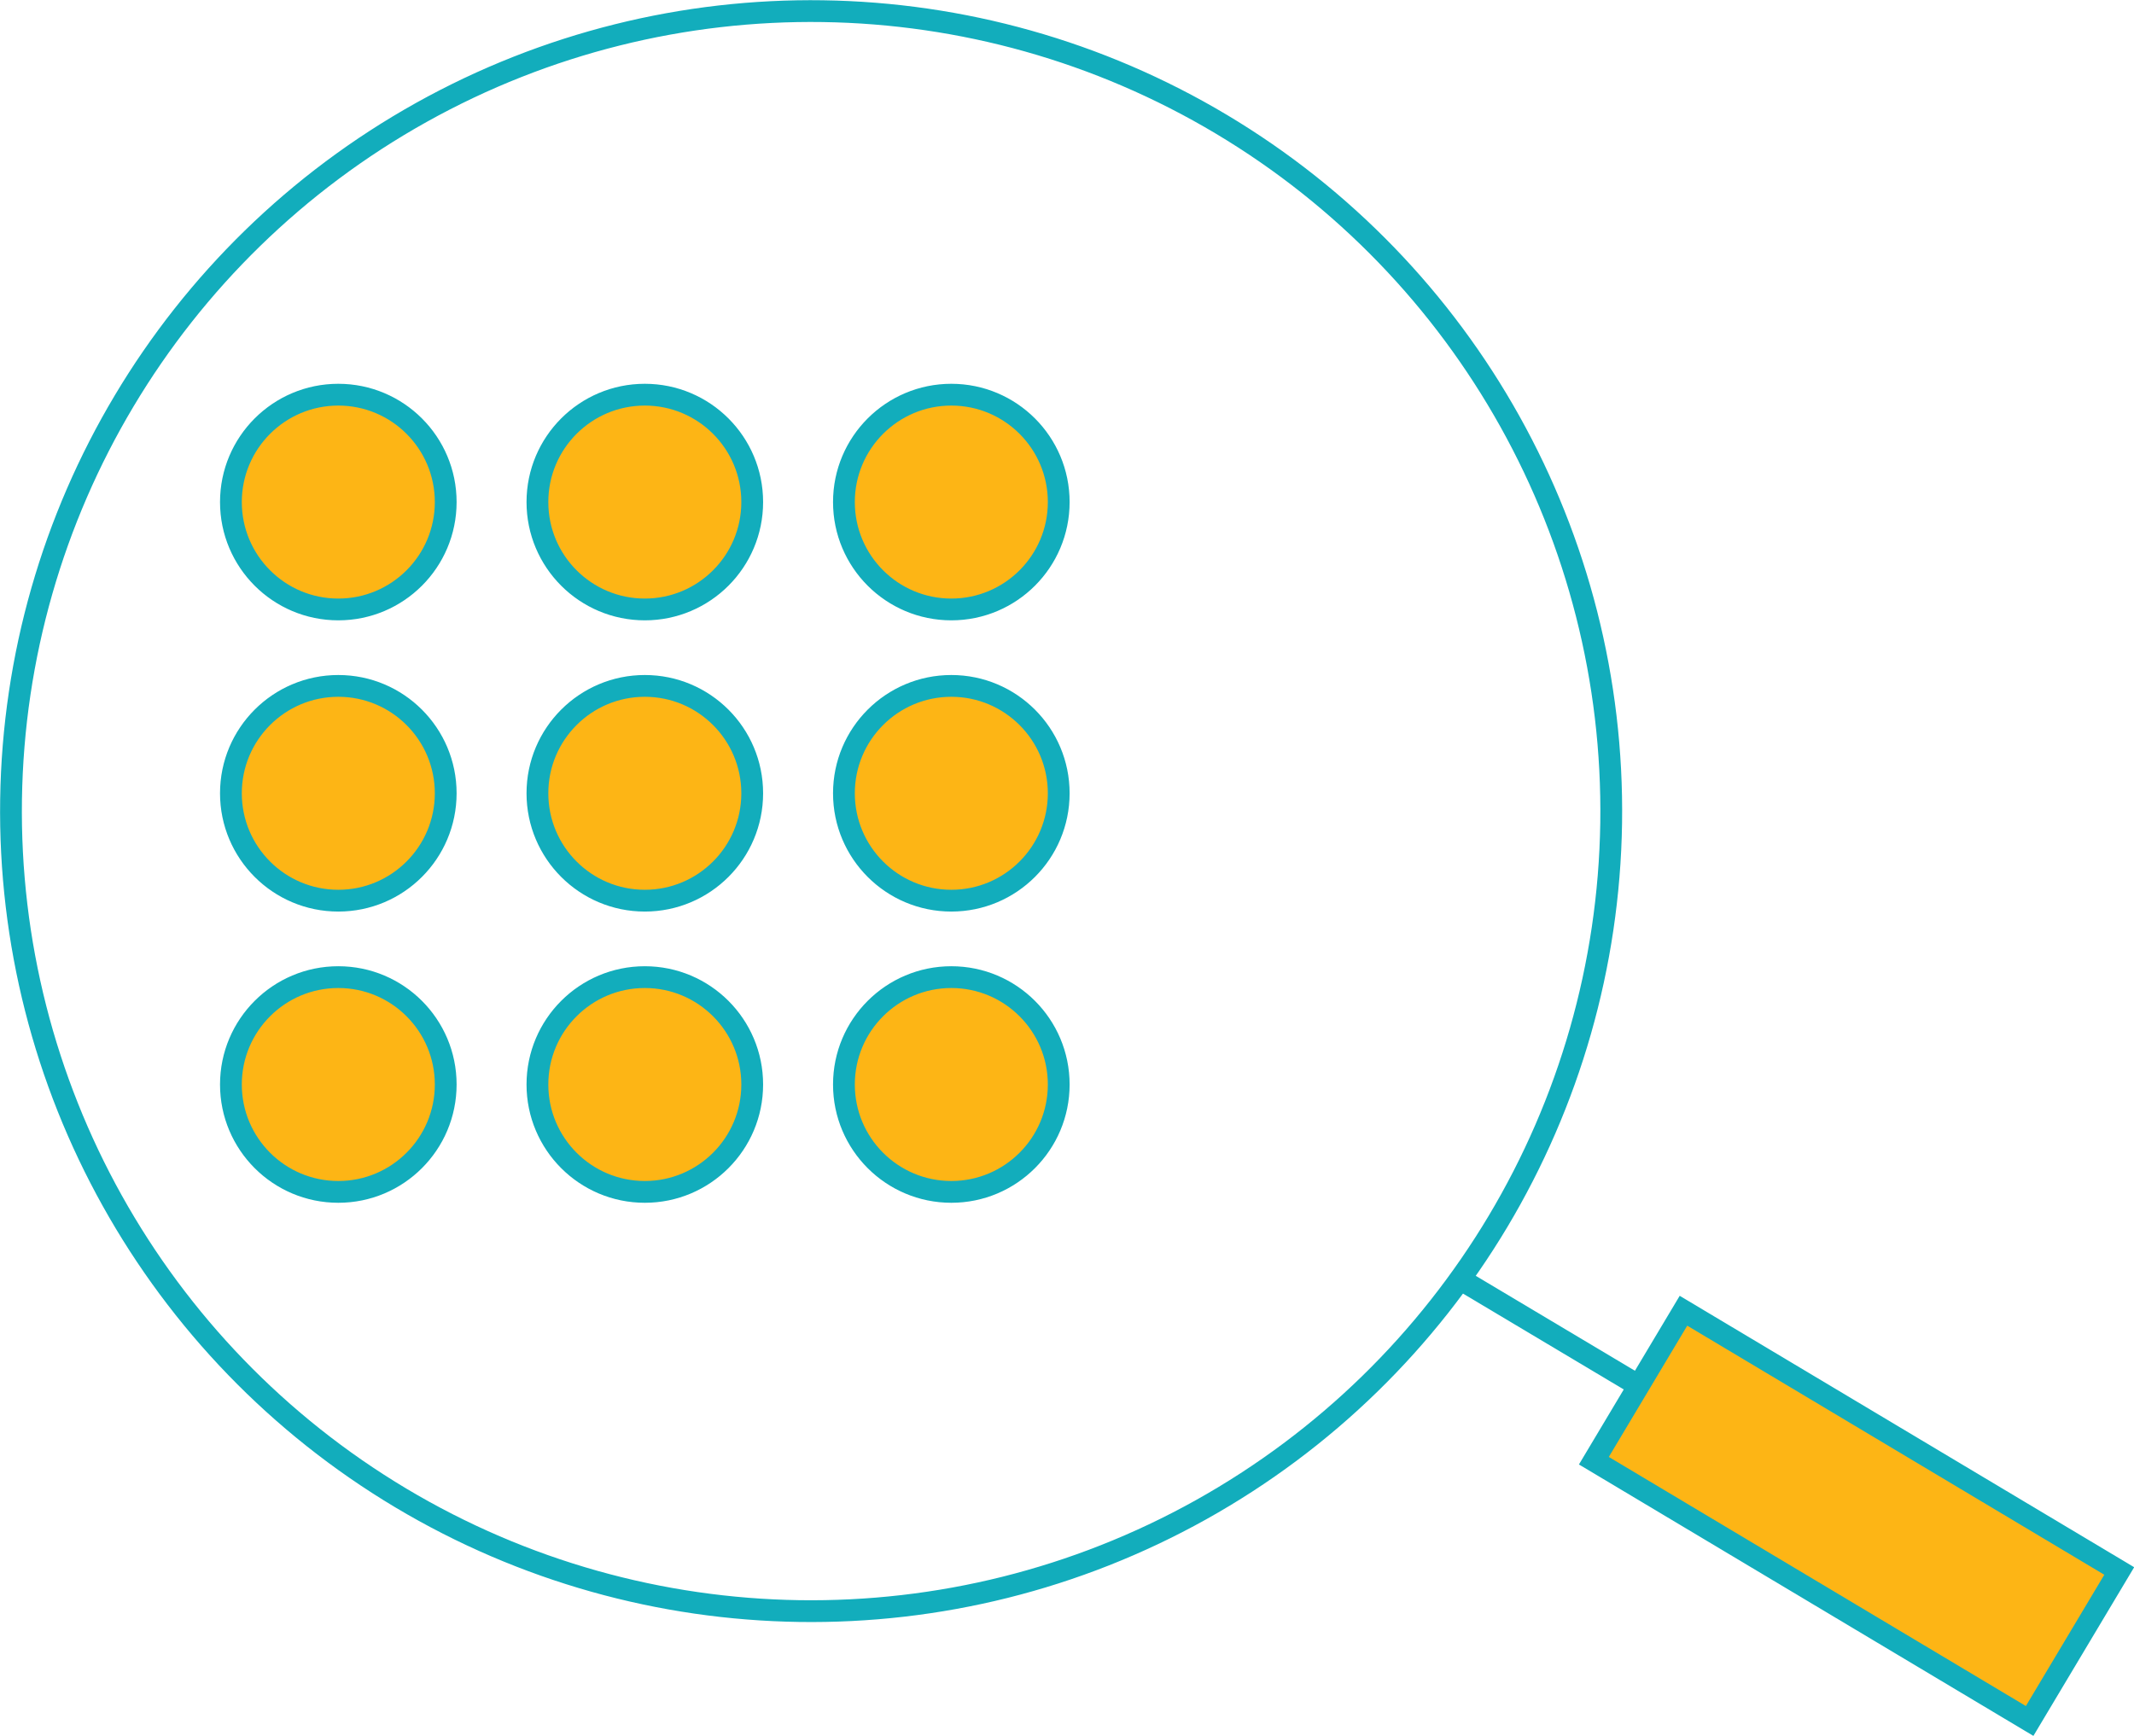 <svg id="Layer_1" data-name="Layer 1" xmlns="http://www.w3.org/2000/svg" viewBox="0 0 97.96 79.69"><defs><style>.cls-1{fill:#fdb515;}.cls-1,.cls-2{stroke:#12adbc;stroke-miterlimit:10;}.cls-2{fill:none;}</style></defs><title>Artboard 10</title><rect class="cls-1" x="81.21" y="57.94" width="8.02" height="23.3" transform="translate(-18.22 107.07) rotate(-59.15)"/><line class="cls-2" x1="75.53" y1="63.8" x2="67.08" y2="58.76"/><circle class="cls-2" cx="37.23" cy="37.23" r="36.73" transform="translate(-13.82 50.11) rotate(-59.15)"/><circle class="cls-1" cx="15.53" cy="23.05" r="4.93"/><circle class="cls-1" cx="29.6" cy="23.05" r="4.93"/><circle class="cls-1" cx="43.67" cy="23.05" r="4.93"/><circle class="cls-1" cx="15.53" cy="36.42" r="4.93"/><circle class="cls-1" cx="29.6" cy="36.42" r="4.93"/><circle class="cls-1" cx="43.67" cy="36.42" r="4.93"/><circle class="cls-1" cx="15.53" cy="49.79" r="4.93"/><circle class="cls-1" cx="29.6" cy="49.79" r="4.93"/><circle class="cls-1" cx="43.67" cy="49.79" r="4.93"/></svg>